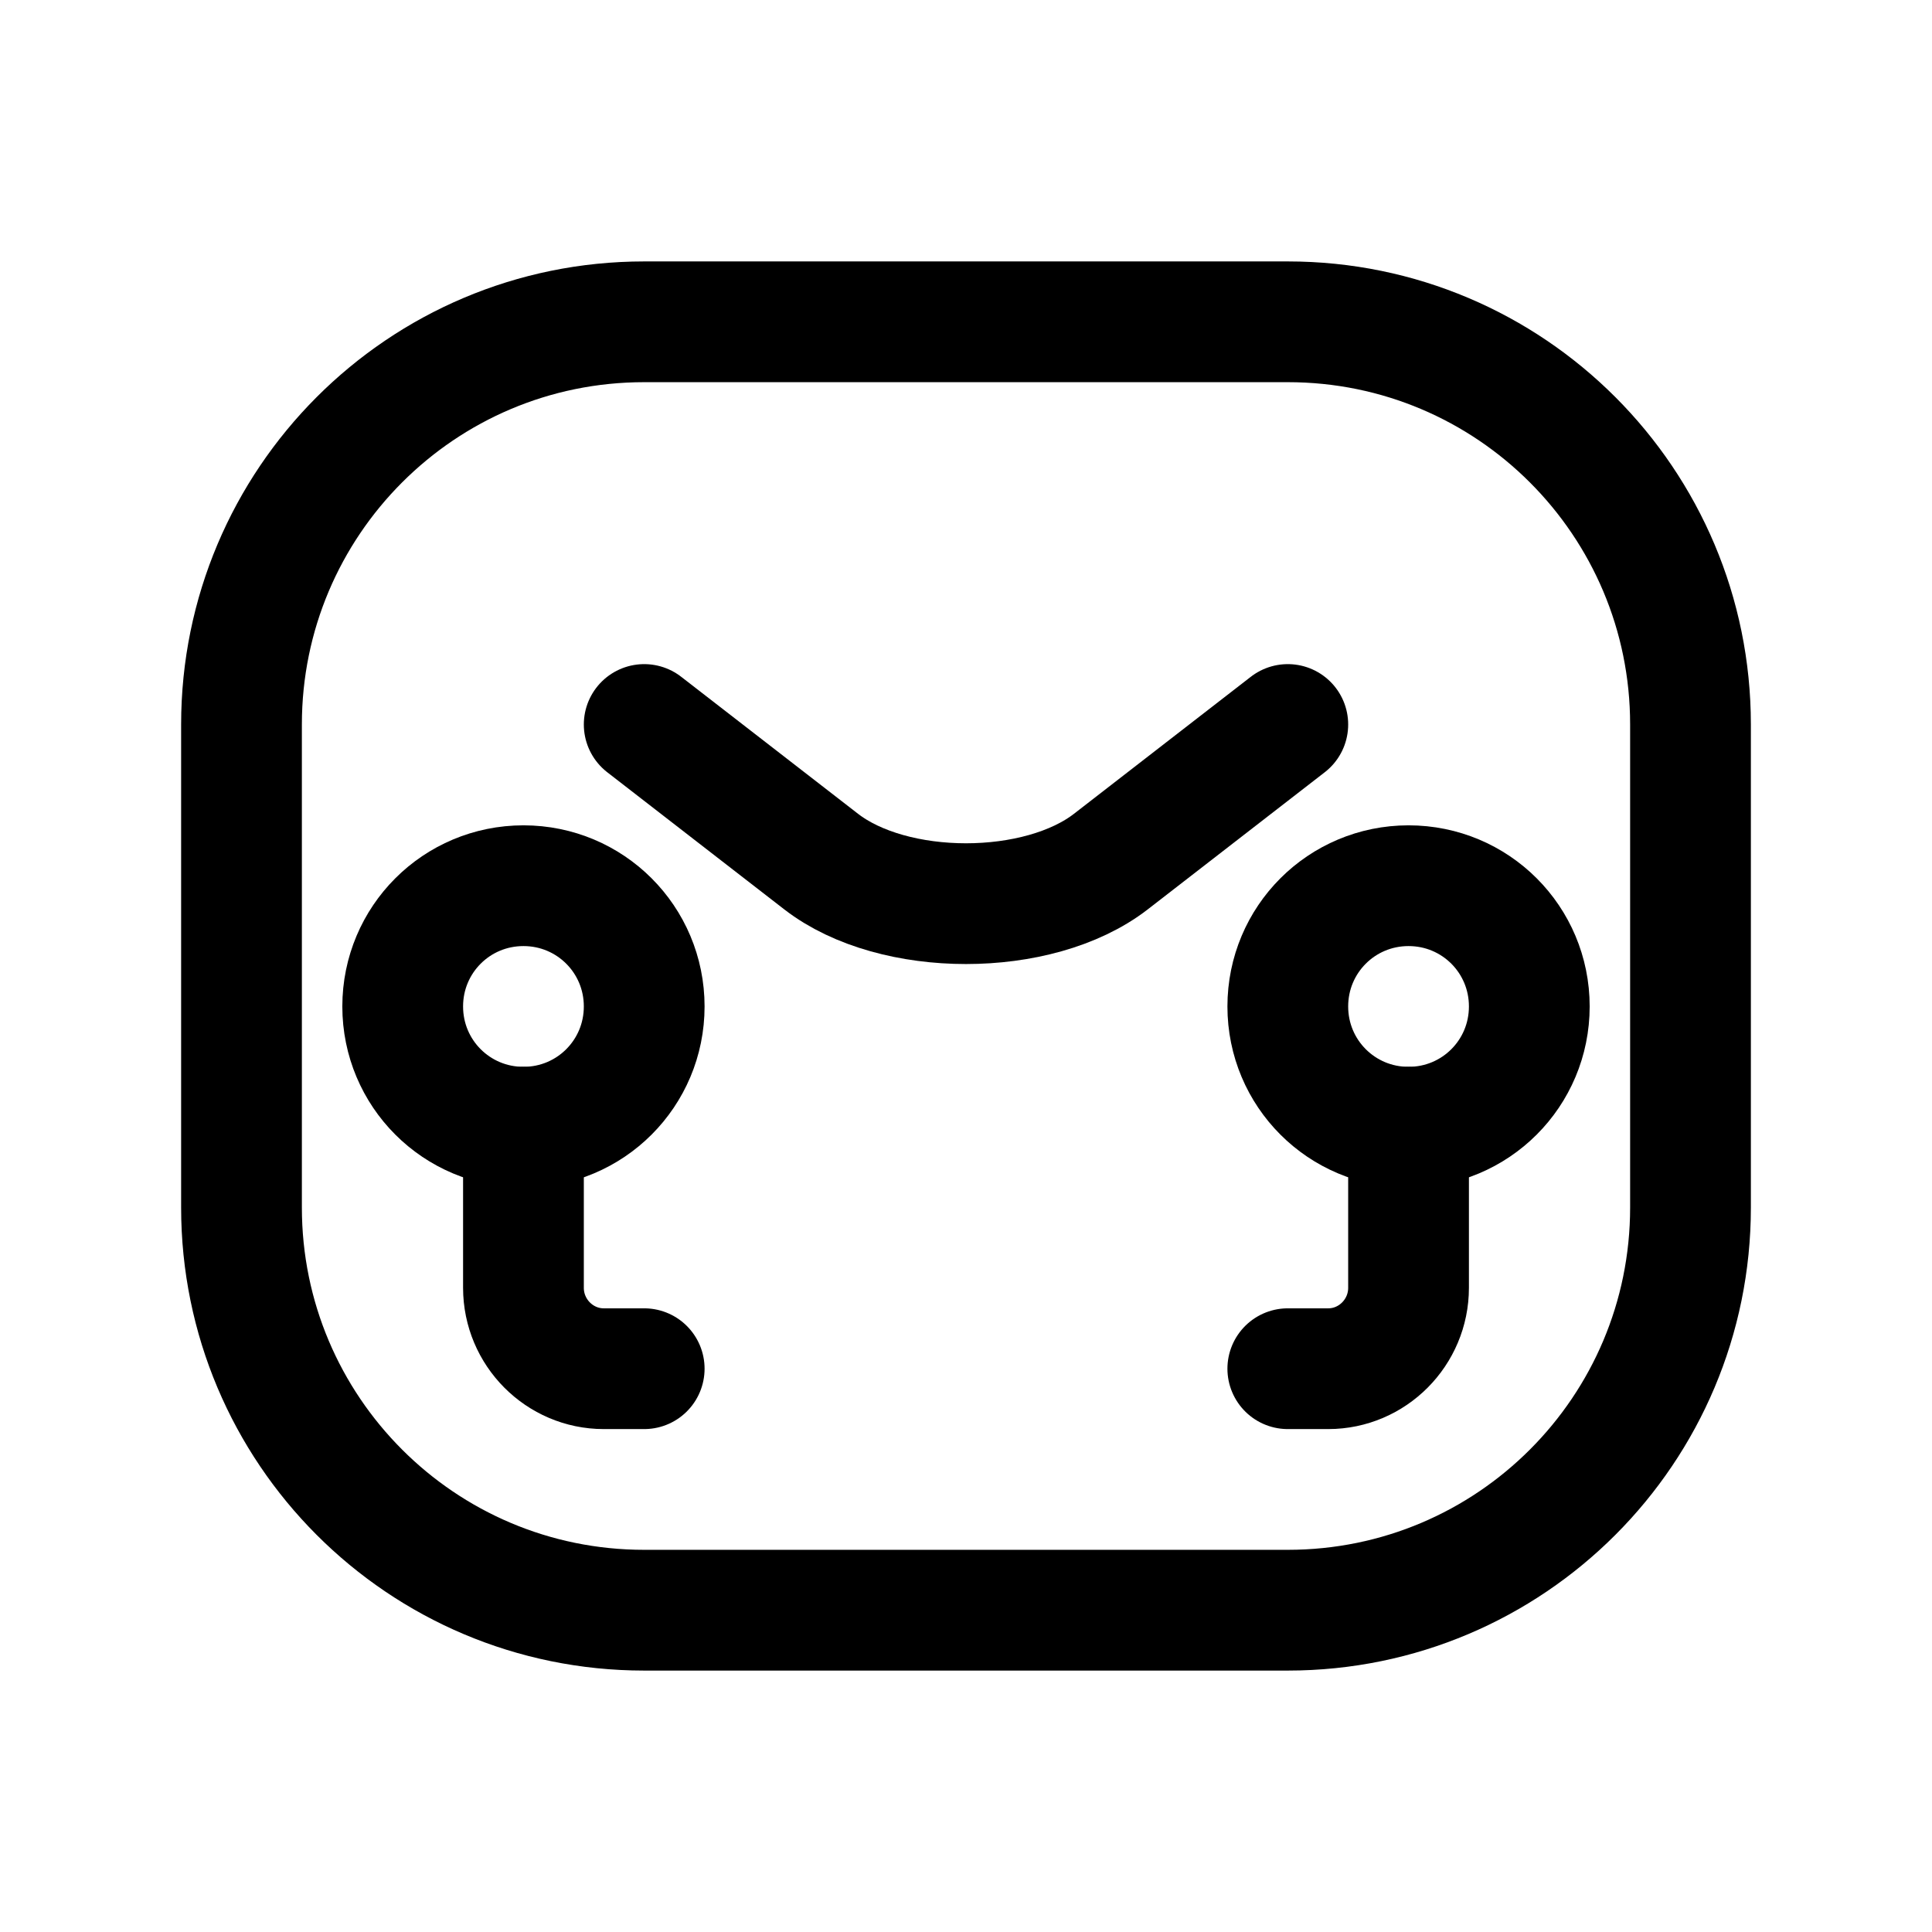 <svg width="32" height="32" viewBox="0 0 32 32" fill="none" xmlns="http://www.w3.org/2000/svg">
  <path d="M21.33 5.33H10.67C6.98 5.33 4 8.32 4 12V20C4 23.68 6.98 26.67 10.67 26.67H21.33C25.02 26.67 28 23.68 28 20V12C28 8.32 25.02 5.33 21.33 5.33Z" stroke="black" stroke-width="2" stroke-linecap="round" stroke-linejoin="round"/>
  <path d="M21.33 12L18.4 14.27C17.2 15.2 14.8 15.2 13.6 14.27L10.67 12" stroke="black" stroke-width="2" stroke-linecap="round" stroke-linejoin="round"/>
  <path d="M23.33 18.67C24.438 18.67 25.33 17.778 25.33 16.67C25.33 15.562 24.438 14.67 23.33 14.67C22.222 14.67 21.33 15.562 21.33 16.67C21.33 17.778 22.222 18.67 23.33 18.67Z" stroke="black" stroke-width="2" stroke-linecap="round" stroke-linejoin="round"/>
  <path d="M23.33 18.67V21.33C23.33 22.07 22.73 22.67 22 22.67H21.33" stroke="black" stroke-width="2" stroke-linecap="round" stroke-linejoin="round"/>
  <path d="M8.67 18.67C9.778 18.67 10.67 17.778 10.67 16.67C10.67 15.562 9.778 14.67 8.67 14.67C7.562 14.67 6.67 15.562 6.67 16.67C6.67 17.778 7.562 18.67 8.67 18.67Z" stroke="black" stroke-width="2" stroke-linecap="round" stroke-linejoin="round"/>
  <path d="M8.67 18.67V21.33C8.67 22.07 9.27 22.67 10 22.67H10.67" stroke="black" stroke-width="2" stroke-linecap="round" stroke-linejoin="round"/>
</svg> 